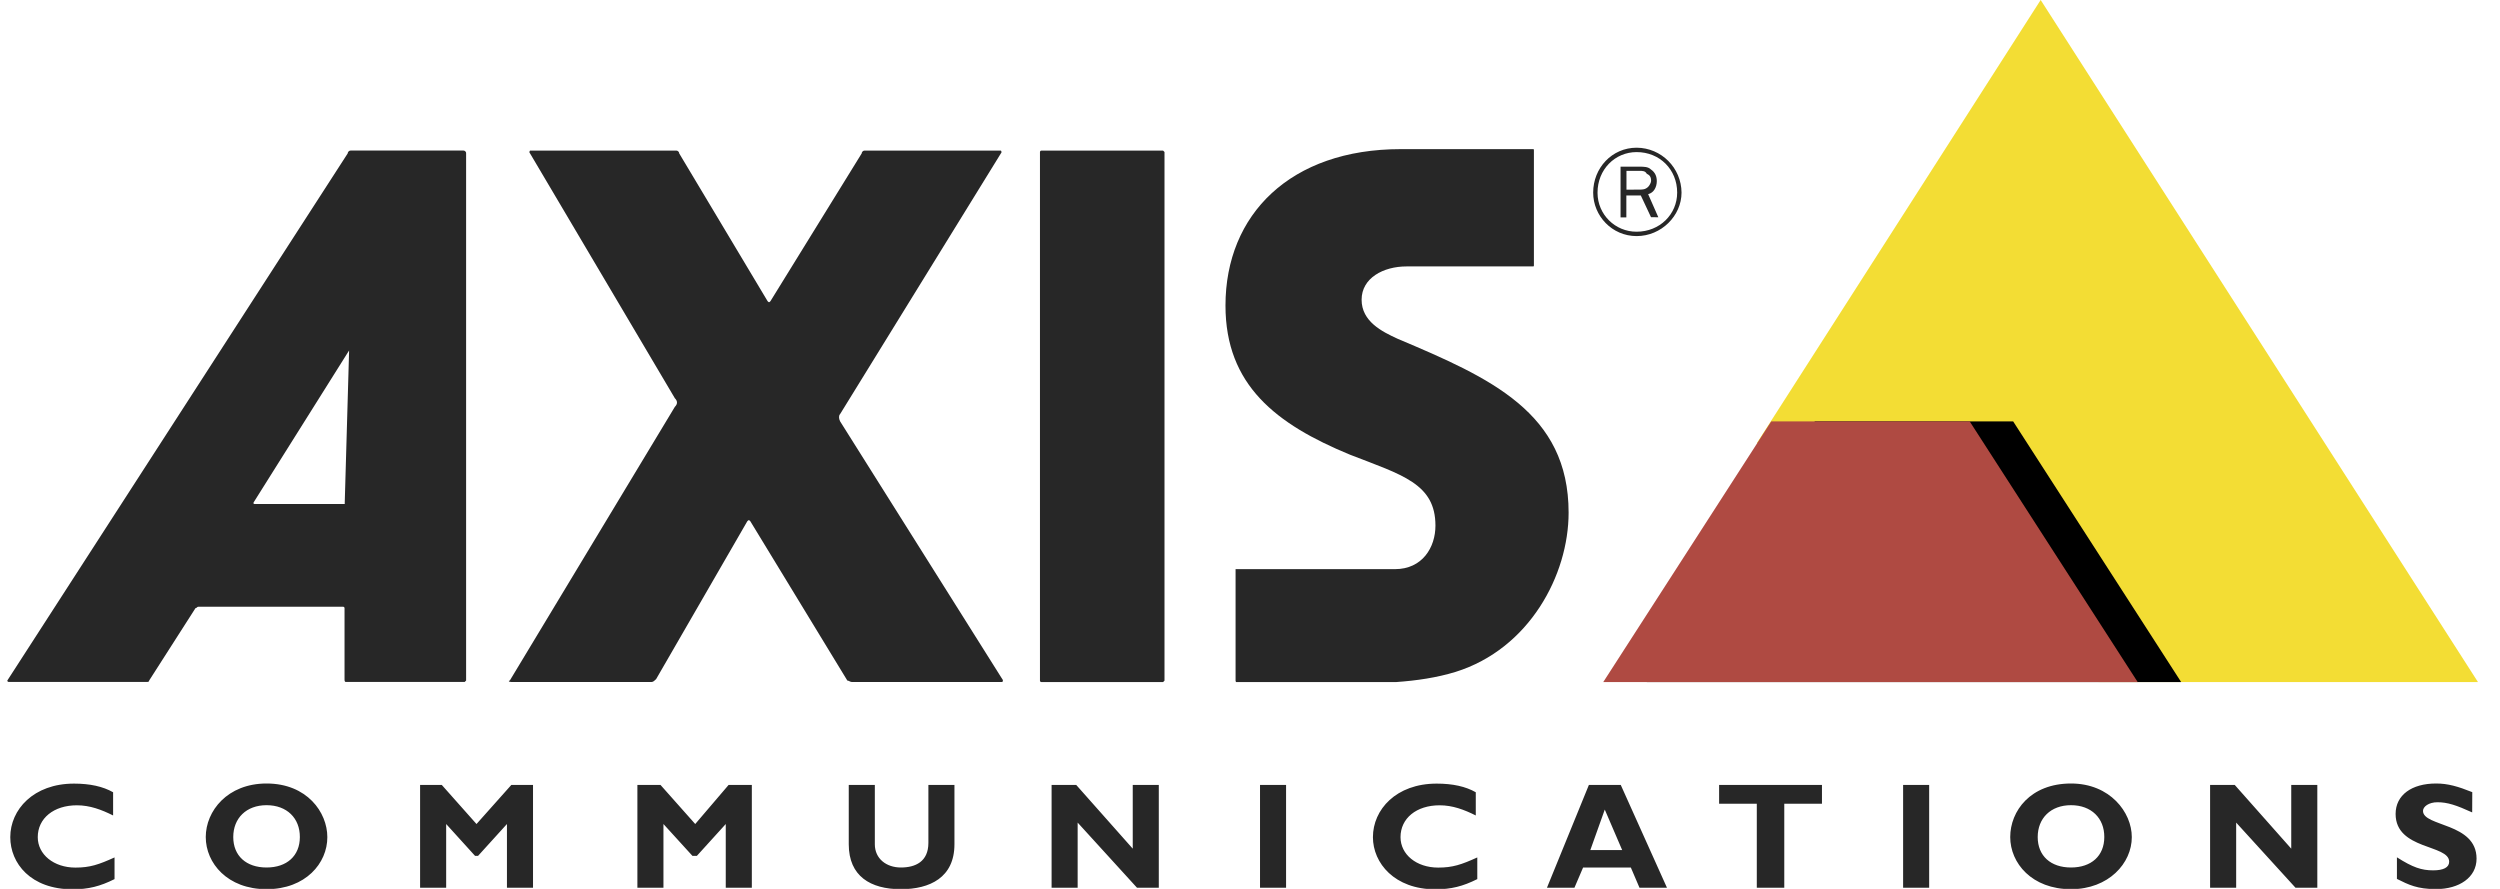 <svg xmlns="http://www.w3.org/2000/svg" width="135" height="48" viewBox="0 0 135 48" fill="none"><g clip-path="url(#clip0_2587_40218)"><path fill-rule="evenodd" clip-rule="evenodd" d="M56.235 8.131H62.806L62.883 8.208V36.755L62.806 36.832H56.235C56.158 36.832 56.158 36.755 56.158 36.755V8.214C56.158 8.214 56.158 8.131 56.235 8.131ZM54.047 8.131C54.047 8.131 54.124 8.208 54.047 8.285L45.365 22.361C45.288 22.438 45.288 22.597 45.365 22.751L54.124 36.673C54.201 36.75 54.124 36.827 54.124 36.827H45.992C45.915 36.827 45.833 36.75 45.756 36.75L40.516 28.145C40.439 28.068 40.439 28.068 40.356 28.145L35.43 36.673C35.353 36.75 35.27 36.827 35.193 36.827H27.606C27.452 36.827 27.452 36.75 27.529 36.75L36.441 21.971C36.596 21.817 36.596 21.657 36.441 21.503L28.623 8.285C28.546 8.208 28.623 8.131 28.623 8.131H36.524C36.601 8.131 36.678 8.208 36.678 8.285L41.45 16.263C41.528 16.34 41.528 16.34 41.604 16.263L46.531 8.285C46.531 8.208 46.608 8.131 46.685 8.131H54.047Z" fill="#272727"></path><path fill-rule="evenodd" clip-rule="evenodd" d="M110.196 -0.001L133.811 36.832H113.319L105.577 24.791H104.643L104.093 23.933H94.867L110.196 -0.001Z" fill="#F3DD34"></path><path fill-rule="evenodd" clip-rule="evenodd" d="M108.711 22.756L117.783 36.832H88.928L98.001 22.756H108.711Z" fill="black"></path><path fill-rule="evenodd" clip-rule="evenodd" d="M106.364 22.756L115.436 36.832H86.575L95.647 22.756H106.364Z" fill="#AF4A42"></path><path fill-rule="evenodd" clip-rule="evenodd" d="M25.033 8.13H18.93C18.852 8.13 18.776 8.207 18.776 8.284L0.395 36.749C0.395 36.749 0.395 36.826 0.472 36.826H7.9C7.977 36.826 8.054 36.826 8.054 36.749L10.556 32.84C10.633 32.84 10.633 32.763 10.71 32.763H18.528C18.605 32.763 18.605 32.84 18.605 32.84V36.672C18.605 36.749 18.605 36.826 18.682 36.826H25.093L25.17 36.749V8.29C25.186 8.213 25.11 8.13 25.033 8.13ZM18.616 27.138V27.215H13.767C13.69 27.215 13.69 27.215 13.69 27.138L18.852 18.924L18.616 27.138ZM66.715 36.831H75.397C76.491 36.754 77.585 36.595 78.602 36.282C82.594 35.033 84.705 31.042 84.705 27.682C84.705 22.283 80.483 20.408 75.479 18.297C74.622 17.906 73.527 17.357 73.527 16.185C73.527 15.014 74.699 14.387 75.952 14.387H82.754C82.831 14.387 82.831 14.387 82.831 14.31V8.13C82.831 8.053 82.831 8.053 82.754 8.053H75.639C69.695 8.053 66.176 11.572 66.176 16.499C66.176 20.798 68.914 22.91 72.901 24.554C75.716 25.648 77.514 26.115 77.514 28.386C77.514 29.557 76.81 30.734 75.325 30.734H66.721V36.754C66.715 36.831 66.792 36.831 66.715 36.831ZM88.378 7.976C87.048 7.976 86.031 9.071 86.031 10.401C86.031 11.655 87.048 12.749 88.378 12.749C89.709 12.749 90.803 11.655 90.803 10.401C90.792 9.065 89.714 7.982 88.378 7.976ZM88.378 12.512C87.218 12.518 86.272 11.583 86.267 10.418C86.267 10.412 86.267 10.407 86.267 10.401C86.267 9.153 87.207 8.213 88.378 8.213C89.626 8.213 90.567 9.153 90.567 10.401C90.567 11.572 89.626 12.512 88.378 12.512Z" fill="#272727"></path><path fill-rule="evenodd" clip-rule="evenodd" d="M89.55 11.733L89 10.485C89.313 10.408 89.467 10.095 89.467 9.781C89.467 9.545 89.39 9.314 89.154 9.154C89 9 88.764 9 88.527 9H87.51V11.739H87.823V10.556H88.604L89.154 11.727L89.55 11.733ZM87.829 10.243V9.226H88.533C88.687 9.226 88.846 9.226 88.923 9.38C89.077 9.457 89.159 9.539 89.159 9.77C89.159 9.847 89.082 10.007 89.005 10.084C88.852 10.238 88.692 10.238 88.538 10.238L87.829 10.243ZM6.185 47.472C5.404 47.862 4.777 48.022 3.92 48.022C1.654 48.022 0.555 46.614 0.555 45.206C0.555 43.722 1.808 42.315 3.997 42.315C4.854 42.315 5.558 42.468 6.108 42.782V44.035C5.481 43.722 4.854 43.486 4.151 43.486C2.902 43.486 2.039 44.189 2.039 45.206C2.039 46.141 2.902 46.85 4.074 46.85C4.854 46.85 5.327 46.691 6.185 46.301V47.472ZM14.394 48.016C12.283 48.016 11.111 46.609 11.111 45.201C11.111 43.794 12.283 42.309 14.394 42.309C16.582 42.309 17.676 43.87 17.676 45.201C17.682 46.609 16.505 48.016 14.394 48.016ZM14.394 43.48C13.3 43.48 12.596 44.184 12.596 45.201C12.596 46.218 13.3 46.845 14.394 46.845C15.488 46.845 16.192 46.218 16.192 45.201C16.197 44.184 15.493 43.48 14.394 43.48ZM27.612 42.386H28.783V47.939H27.375V44.497L25.814 46.218H25.654L24.093 44.497V47.939H22.685V42.386H23.856L25.731 44.497L27.612 42.386ZM39.345 42.386H40.599V47.939H39.191V44.497L37.63 46.218H37.393L35.826 44.497V47.939H34.419V42.386H35.667L37.542 44.497L39.345 42.386ZM51.54 42.386V45.591C51.54 47.389 50.21 48.016 48.648 48.016C47.004 48.016 45.833 47.312 45.833 45.591V42.386H47.241V45.591C47.241 46.372 47.867 46.845 48.648 46.845C49.429 46.845 50.133 46.532 50.133 45.514V42.386H51.54ZM62.57 47.939H61.399L58.193 44.42V47.939H56.786V42.386H58.116L61.168 45.828V42.386H62.575V47.939H62.57ZM68.041 47.939H69.448V42.386H68.041V47.939ZM79.774 47.472C78.993 47.862 78.366 48.022 77.503 48.022C75.315 48.022 74.138 46.614 74.138 45.206C74.138 43.722 75.386 42.315 77.58 42.315C78.443 42.315 79.142 42.468 79.692 42.782V44.035C79.065 43.722 78.443 43.486 77.74 43.486C76.486 43.486 75.628 44.189 75.628 45.206C75.628 46.141 76.486 46.85 77.663 46.85C78.443 46.85 78.916 46.691 79.774 46.301V47.472ZM90.017 47.939H88.533L88.065 46.845H85.487L85.019 47.939H83.535L85.8 42.386H87.521L90.017 47.939ZM86.658 43.717L85.877 45.905H87.598L86.658 43.717ZM98.386 43.403H96.351V47.939H94.867V43.403H92.832V42.386H98.386V43.403ZM102.768 47.939H104.175V42.386H102.768V47.939ZM111.834 48.016C109.723 48.016 108.552 46.609 108.552 45.201C108.552 43.794 109.646 42.309 111.834 42.309C113.946 42.309 115.117 43.87 115.117 45.201C115.122 46.609 113.869 48.016 111.834 48.016ZM111.834 43.48C110.74 43.48 110.036 44.184 110.036 45.201C110.036 46.218 110.74 46.845 111.834 46.845C112.929 46.845 113.632 46.218 113.632 45.201C113.638 44.184 112.934 43.48 111.834 43.48ZM125.129 47.939H123.958L120.753 44.42V47.939H119.345V42.386H120.676L123.727 45.828V42.386H125.135V47.939H125.129ZM133.498 43.87C132.64 43.48 132.167 43.321 131.623 43.321C131.155 43.321 130.842 43.557 130.842 43.788C130.842 44.651 133.734 44.415 133.734 46.367C133.734 47.384 132.794 48.011 131.546 48.011C130.529 48.011 130.061 47.774 129.434 47.461V46.295C130.298 46.845 130.765 46.999 131.392 46.999C131.942 46.999 132.255 46.845 132.255 46.532C132.255 45.591 129.363 45.905 129.363 43.953C129.363 42.936 130.226 42.309 131.551 42.309C132.178 42.309 132.722 42.463 133.503 42.776L133.498 43.87Z" fill="#272727"></path></g><defs><clipPath id="clip0_2587_40218"><rect width="133.718" height="48" fill="white" transform="translate(0.417)"></rect></clipPath></defs></svg>